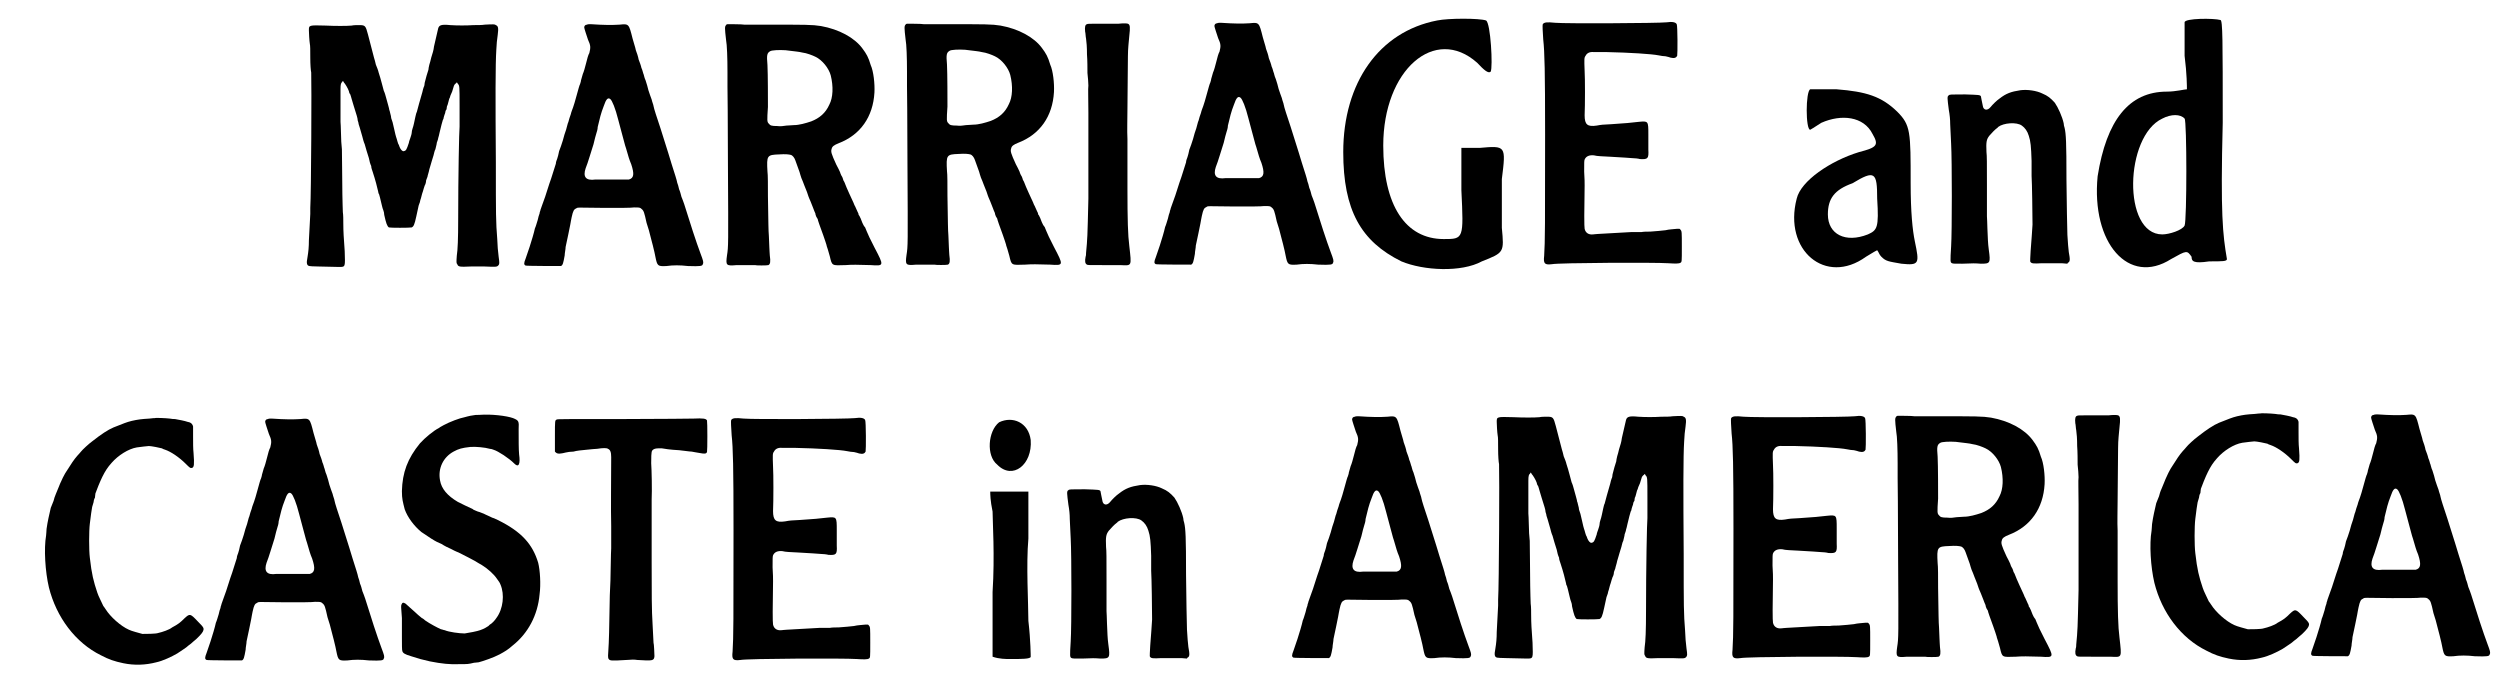 <?xml version='1.0' encoding='utf-8'?>
<svg xmlns="http://www.w3.org/2000/svg" xmlns:xlink="http://www.w3.org/1999/xlink" width="535px" height="148px" viewBox="0 0 5357 1487" version="1.1">
<defs>
<path id="gl1808" d="M 391 53 C 386 54 375 54 367 54 C 352 55 332 55 317 54 C 298 52 293 54 291 61 C 290 65 284 92 282 100 C 281 109 279 114 276 124 C 275 129 273 136 272 139 C 271 143 270 148 270 150 C 268 156 264 169 262 178 C 262 181 261 186 260 187 C 259 189 258 194 257 198 C 252 215 247 233 245 241 C 244 242 243 247 242 251 C 241 255 240 261 239 265 C 238 269 237 274 236 276 C 235 279 234 283 234 286 C 234 288 232 294 231 297 C 230 300 228 305 228 307 C 223 322 222 324 217 325 C 214 326 210 321 208 316 C 207 313 206 310 205 309 C 204 305 203 304 202 299 C 201 297 200 292 199 289 C 198 283 195 273 193 263 C 192 261 191 256 190 254 C 190 252 189 247 188 244 C 187 241 187 238 186 237 C 186 234 181 218 179 210 C 178 206 176 199 174 195 C 173 191 171 184 170 180 C 167 168 166 166 163 156 C 162 151 159 144 157 139 C 156 134 154 127 153 124 C 149 109 145 94 140 74 C 135 55 134 54 121 54 C 116 54 109 54 105 55 C 95 56 69 56 49 55 C 13 54 13 54 13 65 C 13 70 14 88 15 94 C 16 98 16 108 16 124 C 16 138 17 152 18 156 C 19 175 18 417 16 447 C 16 453 16 459 16 460 C 16 463 15 479 13 517 C 13 531 12 541 10 553 C 7 567 9 571 14 572 C 16 573 43 573 78 574 C 92 574 91 574 90 540 C 88 513 87 497 87 481 C 87 474 87 462 86 456 C 86 450 85 433 85 418 C 85 389 84 342 84 321 C 83 313 82 297 82 286 C 82 274 81 264 81 262 C 81 256 81 204 81 192 C 81 181 82 178 85 176 C 85 175 85 175 86 174 C 87 175 88 176 88 177 C 91 180 97 190 99 196 C 99 197 100 201 102 203 C 103 205 104 210 105 213 C 107 221 111 232 116 249 C 117 252 118 257 118 259 C 119 262 120 265 120 267 C 121 269 123 277 128 294 C 129 298 131 306 133 310 C 134 314 136 321 137 324 C 138 327 140 334 142 340 C 143 346 145 353 147 357 C 147 361 149 366 150 369 C 156 387 160 403 162 412 C 162 414 163 417 164 418 C 165 421 166 425 170 442 C 171 446 172 450 173 452 C 174 454 175 459 175 462 C 179 480 181 486 185 489 C 187 490 230 490 234 489 C 238 487 240 484 244 465 C 246 456 248 447 249 442 C 250 438 252 435 252 433 C 252 432 253 429 254 426 C 255 423 256 417 258 412 C 259 408 261 402 262 399 C 264 396 265 391 265 388 C 266 386 267 382 268 380 C 268 378 271 370 272 364 C 274 358 276 350 277 347 C 278 343 280 338 281 334 C 282 331 283 324 285 321 C 286 316 288 310 288 307 C 289 304 291 299 291 297 C 292 295 293 289 294 285 C 297 273 300 260 301 258 C 302 257 303 254 303 252 C 304 249 305 245 306 243 C 306 241 307 237 309 235 C 309 232 310 229 310 228 C 311 227 312 223 313 219 C 314 215 315 211 316 210 C 316 209 318 203 321 197 C 325 183 325 183 328 180 C 330 179 330 178 331 177 C 332 178 333 179 333 180 C 337 184 337 184 337 228 C 337 255 337 268 337 272 C 336 280 334 378 334 471 C 334 514 333 537 331 550 C 330 564 330 566 332 568 C 334 574 338 574 361 573 C 368 573 376 573 391 573 C 415 574 417 574 420 571 C 423 568 423 566 421 552 C 419 535 419 534 418 514 C 415 476 415 464 415 349 C 414 214 414 138 416 107 C 417 90 417 90 419 75 C 421 60 420 56 415 54 C 413 52 410 52 391 53 z" fill="black"/><!-- width=435 height=586 -->
<path id="gl1809" d="M 142 9 C 138 9 136 12 136 15 C 136 17 141 32 144 41 C 150 54 150 58 147 70 C 145 73 142 83 140 92 C 138 100 135 111 133 115 C 132 119 130 125 129 129 C 129 132 127 136 127 137 C 126 138 123 149 120 160 C 117 172 113 184 112 187 C 111 190 108 197 107 202 C 105 207 103 214 102 218 C 100 222 99 229 97 235 C 95 240 92 250 90 258 C 88 265 84 276 82 281 C 81 287 79 294 78 297 C 77 300 75 304 75 308 C 73 313 66 338 61 351 C 60 354 56 367 52 379 C 47 392 43 405 42 407 C 42 409 40 412 40 415 C 39 417 37 424 36 429 C 34 435 32 443 30 447 C 29 451 27 460 25 466 C 22 477 16 495 10 512 C 6 522 6 525 10 527 C 12 528 83 528 86 528 C 90 526 91 522 94 505 C 94 500 96 492 96 487 C 100 470 104 448 106 439 C 107 434 108 427 109 423 C 112 409 114 406 119 404 C 122 402 117 402 181 403 C 214 403 237 403 243 402 C 254 402 256 402 259 405 C 264 409 265 412 270 435 C 272 441 274 448 275 451 C 277 459 281 474 282 478 C 283 481 284 486 285 490 C 286 494 288 502 289 508 C 293 528 294 529 313 528 C 327 526 342 526 359 528 C 387 529 390 528 391 524 C 393 520 392 517 386 501 C 377 477 363 434 351 395 C 349 390 347 383 345 379 C 344 375 342 367 340 363 C 339 358 337 351 336 349 C 335 343 331 331 324 309 C 322 302 319 292 317 286 C 314 277 311 267 300 232 C 292 208 286 190 285 184 C 285 182 282 175 281 170 C 279 165 276 156 274 150 C 273 145 270 135 268 129 C 265 123 264 115 263 114 C 262 111 261 106 259 102 C 258 97 255 89 253 84 C 252 78 249 69 247 64 C 246 58 242 47 240 39 C 232 7 232 7 212 9 C 196 10 179 10 150 8 C 147 8 143 8 142 9 M 192 169 C 196 172 203 189 209 213 C 216 238 218 248 224 269 C 225 272 227 278 228 282 C 230 289 233 300 237 309 C 244 330 243 339 232 342 C 229 342 222 342 197 342 C 180 342 163 342 160 342 C 139 345 133 336 139 318 C 144 306 151 281 156 266 C 158 257 161 246 162 243 C 163 240 165 234 165 229 C 169 212 172 199 178 184 C 183 169 187 165 192 169 z" fill="black"/><!-- width=404 height=595 -->
<path id="gl1810" d="M 58 38 C 57 38 55 39 55 40 C 52 43 52 46 55 72 C 57 82 58 111 58 141 C 58 158 58 172 58 172 C 58 172 59 248 59 340 C 60 515 60 516 57 535 C 54 557 55 558 78 556 C 89 556 116 556 117 556 C 118 557 144 557 146 556 C 150 554 151 549 149 535 C 149 532 148 523 148 517 C 148 510 147 499 147 493 C 146 481 146 468 145 408 C 145 385 145 361 144 355 C 142 320 143 319 169 318 C 183 317 190 318 194 319 C 198 320 202 325 204 331 C 206 337 210 348 213 356 C 214 360 216 366 217 369 C 219 373 221 379 223 384 C 228 396 231 404 232 408 C 232 409 235 415 237 420 C 241 429 244 439 247 445 C 247 448 249 451 249 452 C 250 453 251 456 252 457 C 252 459 257 473 264 492 C 267 500 270 510 271 513 C 271 515 273 519 274 523 C 275 526 277 533 278 537 C 283 558 282 557 312 556 C 324 555 339 555 366 556 C 395 558 395 558 374 518 C 372 514 367 504 363 496 C 359 487 355 478 354 475 C 352 473 349 468 348 465 C 346 461 345 456 343 453 C 342 450 340 448 340 448 C 340 448 340 445 338 442 C 333 430 331 427 331 427 C 331 427 330 424 329 422 C 323 409 316 394 314 389 C 313 386 311 382 310 379 C 309 376 307 374 307 373 C 307 372 306 370 305 367 C 304 366 301 360 300 356 C 298 352 295 345 292 340 C 281 316 280 312 282 306 C 283 301 287 298 297 294 C 344 276 371 237 374 185 C 375 166 372 139 366 126 C 361 109 357 102 348 90 C 331 67 298 49 259 42 C 240 39 228 39 137 39 C 115 39 96 39 94 39 C 91 38 59 38 58 38 M 183 94 C 206 97 211 97 219 99 C 228 100 241 105 247 108 C 262 115 276 133 280 148 C 286 172 285 196 277 211 C 269 229 256 240 238 247 C 226 251 212 255 201 255 C 197 255 190 256 185 256 C 178 257 172 258 165 257 C 153 257 150 256 147 252 C 143 248 143 246 145 216 C 145 202 145 146 144 126 C 142 104 143 100 150 96 C 153 94 169 93 183 94 z" fill="black"/><!-- width=402 height=572 -->
<path id="gl1810" d="M 58 38 C 57 38 55 39 55 40 C 52 43 52 46 55 72 C 57 82 58 111 58 141 C 58 158 58 172 58 172 C 58 172 59 248 59 340 C 60 515 60 516 57 535 C 54 557 55 558 78 556 C 89 556 116 556 117 556 C 118 557 144 557 146 556 C 150 554 151 549 149 535 C 149 532 148 523 148 517 C 148 510 147 499 147 493 C 146 481 146 468 145 408 C 145 385 145 361 144 355 C 142 320 143 319 169 318 C 183 317 190 318 194 319 C 198 320 202 325 204 331 C 206 337 210 348 213 356 C 214 360 216 366 217 369 C 219 373 221 379 223 384 C 228 396 231 404 232 408 C 232 409 235 415 237 420 C 241 429 244 439 247 445 C 247 448 249 451 249 452 C 250 453 251 456 252 457 C 252 459 257 473 264 492 C 267 500 270 510 271 513 C 271 515 273 519 274 523 C 275 526 277 533 278 537 C 283 558 282 557 312 556 C 324 555 339 555 366 556 C 395 558 395 558 374 518 C 372 514 367 504 363 496 C 359 487 355 478 354 475 C 352 473 349 468 348 465 C 346 461 345 456 343 453 C 342 450 340 448 340 448 C 340 448 340 445 338 442 C 333 430 331 427 331 427 C 331 427 330 424 329 422 C 323 409 316 394 314 389 C 313 386 311 382 310 379 C 309 376 307 374 307 373 C 307 372 306 370 305 367 C 304 366 301 360 300 356 C 298 352 295 345 292 340 C 281 316 280 312 282 306 C 283 301 287 298 297 294 C 344 276 371 237 374 185 C 375 166 372 139 366 126 C 361 109 357 102 348 90 C 331 67 298 49 259 42 C 240 39 228 39 137 39 C 115 39 96 39 94 39 C 91 38 59 38 58 38 M 183 94 C 206 97 211 97 219 99 C 228 100 241 105 247 108 C 262 115 276 133 280 148 C 286 172 285 196 277 211 C 269 229 256 240 238 247 C 226 251 212 255 201 255 C 197 255 190 256 185 256 C 178 257 172 258 165 257 C 153 257 150 256 147 252 C 143 248 143 246 145 216 C 145 202 145 146 144 126 C 142 104 143 100 150 96 C 153 94 169 93 183 94 z" fill="black"/><!-- width=402 height=572 -->
<path id="gl1811" d="M 86 11 C 84 11 71 11 58 11 C 19 11 20 11 18 12 C 14 13 13 18 14 28 C 15 31 15 39 16 43 C 17 50 18 61 18 77 C 19 90 19 108 19 117 C 20 126 21 138 21 144 C 20 149 21 175 21 202 C 21 260 21 347 21 387 C 19 472 19 472 16 504 C 16 505 16 510 15 512 C 13 522 14 527 18 529 C 20 530 20 530 51 530 C 63 530 81 530 89 530 C 115 531 114 534 109 489 C 106 466 105 432 105 366 C 105 345 105 321 105 315 C 105 309 105 300 105 297 C 105 293 105 276 105 259 C 104 241 105 216 105 193 C 105 158 106 115 106 81 C 106 64 108 49 109 37 C 111 19 111 13 106 11 C 104 10 94 10 86 11 z" fill="black"/><!-- width=124 height=541 -->
<path id="gl1809" d="M 142 9 C 138 9 136 12 136 15 C 136 17 141 32 144 41 C 150 54 150 58 147 70 C 145 73 142 83 140 92 C 138 100 135 111 133 115 C 132 119 130 125 129 129 C 129 132 127 136 127 137 C 126 138 123 149 120 160 C 117 172 113 184 112 187 C 111 190 108 197 107 202 C 105 207 103 214 102 218 C 100 222 99 229 97 235 C 95 240 92 250 90 258 C 88 265 84 276 82 281 C 81 287 79 294 78 297 C 77 300 75 304 75 308 C 73 313 66 338 61 351 C 60 354 56 367 52 379 C 47 392 43 405 42 407 C 42 409 40 412 40 415 C 39 417 37 424 36 429 C 34 435 32 443 30 447 C 29 451 27 460 25 466 C 22 477 16 495 10 512 C 6 522 6 525 10 527 C 12 528 83 528 86 528 C 90 526 91 522 94 505 C 94 500 96 492 96 487 C 100 470 104 448 106 439 C 107 434 108 427 109 423 C 112 409 114 406 119 404 C 122 402 117 402 181 403 C 214 403 237 403 243 402 C 254 402 256 402 259 405 C 264 409 265 412 270 435 C 272 441 274 448 275 451 C 277 459 281 474 282 478 C 283 481 284 486 285 490 C 286 494 288 502 289 508 C 293 528 294 529 313 528 C 327 526 342 526 359 528 C 387 529 390 528 391 524 C 393 520 392 517 386 501 C 377 477 363 434 351 395 C 349 390 347 383 345 379 C 344 375 342 367 340 363 C 339 358 337 351 336 349 C 335 343 331 331 324 309 C 322 302 319 292 317 286 C 314 277 311 267 300 232 C 292 208 286 190 285 184 C 285 182 282 175 281 170 C 279 165 276 156 274 150 C 273 145 270 135 268 129 C 265 123 264 115 263 114 C 262 111 261 106 259 102 C 258 97 255 89 253 84 C 252 78 249 69 247 64 C 246 58 242 47 240 39 C 232 7 232 7 212 9 C 196 10 179 10 150 8 C 147 8 143 8 142 9 M 192 169 C 196 172 203 189 209 213 C 216 238 218 248 224 269 C 225 272 227 278 228 282 C 230 289 233 300 237 309 C 244 330 243 339 232 342 C 229 342 222 342 197 342 C 180 342 163 342 160 342 C 139 345 133 336 139 318 C 144 306 151 281 156 266 C 158 257 161 246 162 243 C 163 240 165 234 165 229 C 169 212 172 199 178 184 C 183 169 187 165 192 169 z" fill="black"/><!-- width=404 height=595 -->
<path id="gl1812" d="M 216 14 C 91 38 14 148 14 297 C 14 422 52 489 139 532 C 187 552 268 556 312 532 C 360 513 360 513 355 460 C 355 432 355 388 355 355 C 364 283 364 283 307 288 C 292 288 283 288 268 288 C 268 316 268 350 268 379 C 273 484 273 484 230 484 C 148 484 100 412 100 283 C 100 120 211 24 302 105 C 316 120 326 129 331 124 C 336 115 331 19 321 14 C 307 9 240 9 216 14 z" fill="black"/><!-- width=369 height=561 -->
<path id="gl1813" d="M 360 12 C 342 14 142 15 121 13 C 102 11 97 12 94 16 C 93 18 94 33 95 49 C 98 76 99 117 99 254 C 99 443 99 484 97 514 C 95 531 98 534 114 532 C 129 529 336 528 364 530 C 379 531 387 531 390 529 C 393 527 393 528 393 495 C 393 462 393 461 390 458 C 390 457 388 456 388 456 C 386 456 384 456 382 456 C 374 457 366 457 358 459 C 350 460 339 461 325 462 C 319 462 311 462 306 463 C 300 463 291 463 284 463 C 246 465 247 465 213 467 C 209 467 204 468 202 468 C 193 469 186 465 184 456 C 183 452 183 417 184 363 C 184 359 184 346 183 333 C 183 313 183 310 184 307 C 187 300 194 297 204 298 C 211 300 222 300 239 301 C 270 303 276 303 286 304 C 291 304 300 305 303 306 C 320 307 322 305 321 286 C 321 280 321 265 321 253 C 321 224 321 224 300 226 C 282 228 274 229 242 231 C 222 232 221 232 210 234 C 190 237 184 232 184 212 C 185 190 185 132 184 117 C 183 90 183 88 186 84 C 189 78 195 75 204 76 C 207 76 219 76 232 76 C 280 77 328 80 343 83 C 348 84 354 85 358 85 C 362 86 367 87 369 88 C 377 90 381 88 383 84 C 384 81 384 19 382 16 C 380 12 373 10 360 12 z" fill="black"/><!-- width=407 height=546 -->
<path id="gl2048" d="M 48 9 C 38 14 38 96 48 96 C 48 96 57 91 72 81 C 115 62 163 67 182 105 C 196 129 192 134 153 144 C 91 163 28 206 19 244 C -10 355 81 432 168 369 C 177 364 182 360 192 355 C 196 360 196 364 201 369 C 211 379 216 379 244 384 C 283 388 283 384 273 336 C 268 312 264 273 264 211 C 264 100 264 86 235 57 C 201 24 168 14 105 9 C 76 9 48 9 48 9 M 192 244 C 196 307 192 312 172 321 C 124 340 86 321 86 278 C 86 244 100 225 139 211 C 187 182 192 187 192 244 z" fill="black"/><!-- width=292 height=408 -->
<path id="gl2049" d="M 172 27 C 152 30 141 34 127 45 C 121 49 112 58 108 63 C 101 72 92 70 91 60 C 90 54 87 42 87 40 C 85 37 83 37 53 36 C 21 36 20 36 18 38 C 14 40 15 45 18 69 C 20 80 21 90 21 100 C 21 107 22 114 23 142 C 25 178 25 332 23 363 C 21 396 21 397 25 399 C 28 400 29 400 47 400 C 72 399 73 399 87 400 C 107 400 108 399 104 370 C 102 355 102 346 101 324 C 101 313 100 302 100 298 C 100 294 100 268 100 231 C 100 182 100 168 99 160 C 98 138 99 133 105 125 C 110 119 118 111 121 109 C 122 108 124 107 124 106 C 136 97 164 95 175 103 C 182 108 187 115 190 125 C 194 137 195 148 196 179 C 196 192 196 206 196 211 C 197 224 198 298 198 316 C 197 331 196 348 194 372 C 193 387 193 393 193 395 C 195 400 200 400 218 399 C 227 399 238 399 252 399 C 259 399 266 399 273 400 C 273 399 274 399 274 398 C 279 396 279 391 276 375 C 275 366 274 356 273 338 C 272 306 272 286 271 220 C 271 138 270 121 267 108 C 266 105 265 101 265 98 C 262 84 253 64 246 54 C 237 44 231 39 219 34 C 207 28 187 25 172 27 z" fill="black"/><!-- width=291 height=410 -->
<path id="gl2050" d="M 201 9 C 201 9 201 43 201 81 C 206 120 206 148 206 153 C 201 153 182 158 163 158 C 81 158 33 220 14 340 C 0 484 81 576 172 518 C 206 499 206 499 216 513 C 216 523 220 528 254 523 C 283 523 292 523 292 518 C 283 465 278 422 283 225 C 283 48 283 4 278 4 C 264 0 201 0 201 9 M 201 216 C 206 220 206 436 201 446 C 196 456 168 465 153 465 C 67 465 72 254 153 216 C 172 206 192 206 201 216 z" fill="black"/><!-- width=302 height=547 -->
<path id="gl2051" d="M 324 10 C 324 10 318 10 312 11 C 295 12 287 13 274 16 C 262 19 258 21 235 30 C 223 35 208 45 189 60 C 182 65 168 78 165 82 C 164 83 161 87 157 91 C 150 99 144 108 134 124 C 133 125 129 132 126 138 C 123 145 120 151 120 151 C 119 153 115 164 111 173 C 109 177 107 184 106 188 C 104 192 102 199 100 203 C 97 216 93 233 91 248 C 91 253 90 259 90 262 C 85 291 88 340 96 374 C 112 438 153 493 208 520 C 225 529 237 533 256 537 C 280 542 304 541 327 535 C 341 532 360 523 372 516 C 382 509 391 504 396 499 C 399 497 404 493 407 490 C 415 484 426 472 427 469 C 430 462 430 461 416 447 C 400 430 399 430 388 440 C 378 450 374 453 361 460 C 355 465 340 470 331 472 C 326 474 304 474 297 474 C 290 472 274 468 268 465 C 250 457 228 437 218 421 C 216 418 214 415 213 414 C 211 409 202 392 200 385 C 192 361 188 346 184 310 C 182 294 182 253 184 237 C 186 220 188 206 189 201 C 190 198 191 194 192 191 C 192 189 193 184 195 181 C 195 178 196 174 196 172 C 198 166 206 146 211 136 C 217 124 222 116 231 106 C 245 90 267 76 285 73 C 294 72 307 70 311 70 C 316 70 336 74 339 75 C 340 76 343 77 346 78 C 358 82 376 94 390 108 C 399 117 400 118 404 117 C 408 115 409 111 407 85 C 406 76 406 64 406 49 C 406 42 406 35 406 28 C 406 27 405 26 405 25 C 403 21 400 19 394 18 C 389 16 373 13 367 12 C 365 12 360 12 356 11 C 348 10 324 9 324 10 z" fill="black"/><!-- width=441 height=571 -->
<path id="gl1809" d="M 142 9 C 138 9 136 12 136 15 C 136 17 141 32 144 41 C 150 54 150 58 147 70 C 145 73 142 83 140 92 C 138 100 135 111 133 115 C 132 119 130 125 129 129 C 129 132 127 136 127 137 C 126 138 123 149 120 160 C 117 172 113 184 112 187 C 111 190 108 197 107 202 C 105 207 103 214 102 218 C 100 222 99 229 97 235 C 95 240 92 250 90 258 C 88 265 84 276 82 281 C 81 287 79 294 78 297 C 77 300 75 304 75 308 C 73 313 66 338 61 351 C 60 354 56 367 52 379 C 47 392 43 405 42 407 C 42 409 40 412 40 415 C 39 417 37 424 36 429 C 34 435 32 443 30 447 C 29 451 27 460 25 466 C 22 477 16 495 10 512 C 6 522 6 525 10 527 C 12 528 83 528 86 528 C 90 526 91 522 94 505 C 94 500 96 492 96 487 C 100 470 104 448 106 439 C 107 434 108 427 109 423 C 112 409 114 406 119 404 C 122 402 117 402 181 403 C 214 403 237 403 243 402 C 254 402 256 402 259 405 C 264 409 265 412 270 435 C 272 441 274 448 275 451 C 277 459 281 474 282 478 C 283 481 284 486 285 490 C 286 494 288 502 289 508 C 293 528 294 529 313 528 C 327 526 342 526 359 528 C 387 529 390 528 391 524 C 393 520 392 517 386 501 C 377 477 363 434 351 395 C 349 390 347 383 345 379 C 344 375 342 367 340 363 C 339 358 337 351 336 349 C 335 343 331 331 324 309 C 322 302 319 292 317 286 C 314 277 311 267 300 232 C 292 208 286 190 285 184 C 285 182 282 175 281 170 C 279 165 276 156 274 150 C 273 145 270 135 268 129 C 265 123 264 115 263 114 C 262 111 261 106 259 102 C 258 97 255 89 253 84 C 252 78 249 69 247 64 C 246 58 242 47 240 39 C 232 7 232 7 212 9 C 196 10 179 10 150 8 C 147 8 143 8 142 9 M 192 169 C 196 172 203 189 209 213 C 216 238 218 248 224 269 C 225 272 227 278 228 282 C 230 289 233 300 237 309 C 244 330 243 339 232 342 C 229 342 222 342 197 342 C 180 342 163 342 160 342 C 139 345 133 336 139 318 C 144 306 151 281 156 266 C 158 257 161 246 162 243 C 163 240 165 234 165 229 C 169 212 172 199 178 184 C 183 169 187 165 192 169 z" fill="black"/><!-- width=404 height=595 -->
<path id="gl2052" d="M 189 8 C 181 8 180 8 169 10 C 165 11 160 12 157 13 C 146 15 125 23 112 30 C 109 32 104 34 102 36 C 90 42 72 57 61 69 C 34 102 23 132 22 172 C 22 189 24 195 28 211 C 34 228 48 247 64 260 C 76 268 76 268 85 274 C 96 281 99 282 108 286 C 112 289 122 294 129 297 C 136 301 144 304 144 304 C 148 306 182 323 187 327 C 189 328 192 330 194 331 C 207 339 220 351 226 360 C 231 367 232 368 234 373 C 243 394 240 425 225 445 C 222 450 214 458 211 459 C 210 460 208 462 208 462 C 205 464 199 468 190 471 C 185 473 165 477 157 478 C 146 478 123 475 114 471 C 112 471 108 469 106 469 C 99 466 82 457 72 450 C 70 448 66 445 65 445 C 61 442 52 434 49 431 C 47 429 34 418 30 414 C 25 411 23 411 21 416 C 20 419 20 420 22 445 C 22 452 22 470 22 486 C 22 501 22 515 23 516 C 24 520 28 523 42 527 C 57 532 64 534 82 538 C 107 543 126 545 146 544 C 163 544 165 544 177 541 C 180 541 185 540 187 540 C 195 538 219 530 232 523 C 243 517 250 513 260 504 C 293 478 314 439 318 394 C 321 372 319 342 315 326 C 303 286 279 259 228 234 C 222 231 217 229 216 229 C 216 229 208 225 201 222 C 198 220 193 219 189 217 C 184 216 179 213 176 212 C 174 210 171 209 171 209 C 170 209 146 197 142 195 C 120 182 107 167 104 149 C 99 123 111 99 133 87 C 144 81 151 79 169 77 C 180 76 201 78 211 81 C 213 81 217 82 219 83 C 229 86 252 101 264 113 C 273 122 277 114 274 93 C 273 83 273 62 273 39 C 274 21 273 20 261 15 C 247 10 214 6 189 8 z" fill="black"/><!-- width=335 height=572 -->
<path id="gl2053" d="M 310 124 C 306 124 241 125 160 125 C 28 125 18 125 16 126 C 12 128 12 127 12 162 C 12 173 12 184 12 195 C 13 196 13 196 14 197 C 16 199 20 200 25 199 C 27 199 31 198 35 197 C 39 196 46 195 52 195 C 58 193 70 192 80 191 C 90 190 100 189 103 189 C 115 187 124 187 126 189 C 131 191 133 196 133 207 C 133 255 132 319 133 355 C 133 379 133 400 133 403 C 133 405 132 422 132 440 C 132 458 131 487 130 504 C 129 574 128 608 127 620 C 126 631 126 638 127 640 C 130 645 132 645 166 643 C 177 642 183 642 189 643 C 222 645 225 645 226 635 C 226 632 225 607 224 606 C 224 606 223 587 222 567 C 220 537 220 498 220 432 C 220 394 220 352 220 339 C 220 325 220 307 220 298 C 221 279 220 233 219 220 C 219 210 219 196 221 193 C 223 190 227 188 234 188 C 237 188 240 188 242 188 C 247 189 260 191 279 192 C 290 193 301 195 306 195 C 310 196 318 197 323 198 C 334 200 337 200 339 196 C 340 193 340 131 339 128 C 337 124 331 123 310 124 z" fill="black"/><!-- width=352 height=656 -->
<path id="gl1813" d="M 360 12 C 342 14 142 15 121 13 C 102 11 97 12 94 16 C 93 18 94 33 95 49 C 98 76 99 117 99 254 C 99 443 99 484 97 514 C 95 531 98 534 114 532 C 129 529 336 528 364 530 C 379 531 387 531 390 529 C 393 527 393 528 393 495 C 393 462 393 461 390 458 C 390 457 388 456 388 456 C 386 456 384 456 382 456 C 374 457 366 457 358 459 C 350 460 339 461 325 462 C 319 462 311 462 306 463 C 300 463 291 463 284 463 C 246 465 247 465 213 467 C 209 467 204 468 202 468 C 193 469 186 465 184 456 C 183 452 183 417 184 363 C 184 359 184 346 183 333 C 183 313 183 310 184 307 C 187 300 194 297 204 298 C 211 300 222 300 239 301 C 270 303 276 303 286 304 C 291 304 300 305 303 306 C 320 307 322 305 321 286 C 321 280 321 265 321 253 C 321 224 321 224 300 226 C 282 228 274 229 242 231 C 222 232 221 232 210 234 C 190 237 184 232 184 212 C 185 190 185 132 184 117 C 183 90 183 88 186 84 C 189 78 195 75 204 76 C 207 76 219 76 232 76 C 280 77 328 80 343 83 C 348 84 354 85 358 85 C 362 86 367 87 369 88 C 377 90 381 88 383 84 C 384 81 384 19 382 16 C 380 12 373 10 360 12 z" fill="black"/><!-- width=407 height=546 -->
<path id="gl2054" d="M 28 14 C 4 33 0 86 24 105 C 57 139 100 105 96 52 C 91 14 57 0 28 14 M 9 163 C 9 168 9 182 14 206 C 14 225 19 302 14 379 C 14 427 14 475 14 518 C 28 523 43 523 52 523 C 76 523 96 523 96 518 C 96 518 96 484 91 441 C 91 403 86 321 91 264 C 91 230 91 196 91 163 C 76 163 67 163 52 163 C 28 163 9 163 9 163 z" fill="black"/><!-- width=110 height=532 -->
<path id="gl2049" d="M 172 27 C 152 30 141 34 127 45 C 121 49 112 58 108 63 C 101 72 92 70 91 60 C 90 54 87 42 87 40 C 85 37 83 37 53 36 C 21 36 20 36 18 38 C 14 40 15 45 18 69 C 20 80 21 90 21 100 C 21 107 22 114 23 142 C 25 178 25 332 23 363 C 21 396 21 397 25 399 C 28 400 29 400 47 400 C 72 399 73 399 87 400 C 107 400 108 399 104 370 C 102 355 102 346 101 324 C 101 313 100 302 100 298 C 100 294 100 268 100 231 C 100 182 100 168 99 160 C 98 138 99 133 105 125 C 110 119 118 111 121 109 C 122 108 124 107 124 106 C 136 97 164 95 175 103 C 182 108 187 115 190 125 C 194 137 195 148 196 179 C 196 192 196 206 196 211 C 197 224 198 298 198 316 C 197 331 196 348 194 372 C 193 387 193 393 193 395 C 195 400 200 400 218 399 C 227 399 238 399 252 399 C 259 399 266 399 273 400 C 273 399 274 399 274 398 C 279 396 279 391 276 375 C 275 366 274 356 273 338 C 272 306 272 286 271 220 C 271 138 270 121 267 108 C 266 105 265 101 265 98 C 262 84 253 64 246 54 C 237 44 231 39 219 34 C 207 28 187 25 172 27 z" fill="black"/><!-- width=291 height=410 -->
<path id="gl1809" d="M 142 9 C 138 9 136 12 136 15 C 136 17 141 32 144 41 C 150 54 150 58 147 70 C 145 73 142 83 140 92 C 138 100 135 111 133 115 C 132 119 130 125 129 129 C 129 132 127 136 127 137 C 126 138 123 149 120 160 C 117 172 113 184 112 187 C 111 190 108 197 107 202 C 105 207 103 214 102 218 C 100 222 99 229 97 235 C 95 240 92 250 90 258 C 88 265 84 276 82 281 C 81 287 79 294 78 297 C 77 300 75 304 75 308 C 73 313 66 338 61 351 C 60 354 56 367 52 379 C 47 392 43 405 42 407 C 42 409 40 412 40 415 C 39 417 37 424 36 429 C 34 435 32 443 30 447 C 29 451 27 460 25 466 C 22 477 16 495 10 512 C 6 522 6 525 10 527 C 12 528 83 528 86 528 C 90 526 91 522 94 505 C 94 500 96 492 96 487 C 100 470 104 448 106 439 C 107 434 108 427 109 423 C 112 409 114 406 119 404 C 122 402 117 402 181 403 C 214 403 237 403 243 402 C 254 402 256 402 259 405 C 264 409 265 412 270 435 C 272 441 274 448 275 451 C 277 459 281 474 282 478 C 283 481 284 486 285 490 C 286 494 288 502 289 508 C 293 528 294 529 313 528 C 327 526 342 526 359 528 C 387 529 390 528 391 524 C 393 520 392 517 386 501 C 377 477 363 434 351 395 C 349 390 347 383 345 379 C 344 375 342 367 340 363 C 339 358 337 351 336 349 C 335 343 331 331 324 309 C 322 302 319 292 317 286 C 314 277 311 267 300 232 C 292 208 286 190 285 184 C 285 182 282 175 281 170 C 279 165 276 156 274 150 C 273 145 270 135 268 129 C 265 123 264 115 263 114 C 262 111 261 106 259 102 C 258 97 255 89 253 84 C 252 78 249 69 247 64 C 246 58 242 47 240 39 C 232 7 232 7 212 9 C 196 10 179 10 150 8 C 147 8 143 8 142 9 M 192 169 C 196 172 203 189 209 213 C 216 238 218 248 224 269 C 225 272 227 278 228 282 C 230 289 233 300 237 309 C 244 330 243 339 232 342 C 229 342 222 342 197 342 C 180 342 163 342 160 342 C 139 345 133 336 139 318 C 144 306 151 281 156 266 C 158 257 161 246 162 243 C 163 240 165 234 165 229 C 169 212 172 199 178 184 C 183 169 187 165 192 169 z" fill="black"/><!-- width=404 height=595 -->
<path id="gl1808" d="M 391 53 C 386 54 375 54 367 54 C 352 55 332 55 317 54 C 298 52 293 54 291 61 C 290 65 284 92 282 100 C 281 109 279 114 276 124 C 275 129 273 136 272 139 C 271 143 270 148 270 150 C 268 156 264 169 262 178 C 262 181 261 186 260 187 C 259 189 258 194 257 198 C 252 215 247 233 245 241 C 244 242 243 247 242 251 C 241 255 240 261 239 265 C 238 269 237 274 236 276 C 235 279 234 283 234 286 C 234 288 232 294 231 297 C 230 300 228 305 228 307 C 223 322 222 324 217 325 C 214 326 210 321 208 316 C 207 313 206 310 205 309 C 204 305 203 304 202 299 C 201 297 200 292 199 289 C 198 283 195 273 193 263 C 192 261 191 256 190 254 C 190 252 189 247 188 244 C 187 241 187 238 186 237 C 186 234 181 218 179 210 C 178 206 176 199 174 195 C 173 191 171 184 170 180 C 167 168 166 166 163 156 C 162 151 159 144 157 139 C 156 134 154 127 153 124 C 149 109 145 94 140 74 C 135 55 134 54 121 54 C 116 54 109 54 105 55 C 95 56 69 56 49 55 C 13 54 13 54 13 65 C 13 70 14 88 15 94 C 16 98 16 108 16 124 C 16 138 17 152 18 156 C 19 175 18 417 16 447 C 16 453 16 459 16 460 C 16 463 15 479 13 517 C 13 531 12 541 10 553 C 7 567 9 571 14 572 C 16 573 43 573 78 574 C 92 574 91 574 90 540 C 88 513 87 497 87 481 C 87 474 87 462 86 456 C 86 450 85 433 85 418 C 85 389 84 342 84 321 C 83 313 82 297 82 286 C 82 274 81 264 81 262 C 81 256 81 204 81 192 C 81 181 82 178 85 176 C 85 175 85 175 86 174 C 87 175 88 176 88 177 C 91 180 97 190 99 196 C 99 197 100 201 102 203 C 103 205 104 210 105 213 C 107 221 111 232 116 249 C 117 252 118 257 118 259 C 119 262 120 265 120 267 C 121 269 123 277 128 294 C 129 298 131 306 133 310 C 134 314 136 321 137 324 C 138 327 140 334 142 340 C 143 346 145 353 147 357 C 147 361 149 366 150 369 C 156 387 160 403 162 412 C 162 414 163 417 164 418 C 165 421 166 425 170 442 C 171 446 172 450 173 452 C 174 454 175 459 175 462 C 179 480 181 486 185 489 C 187 490 230 490 234 489 C 238 487 240 484 244 465 C 246 456 248 447 249 442 C 250 438 252 435 252 433 C 252 432 253 429 254 426 C 255 423 256 417 258 412 C 259 408 261 402 262 399 C 264 396 265 391 265 388 C 266 386 267 382 268 380 C 268 378 271 370 272 364 C 274 358 276 350 277 347 C 278 343 280 338 281 334 C 282 331 283 324 285 321 C 286 316 288 310 288 307 C 289 304 291 299 291 297 C 292 295 293 289 294 285 C 297 273 300 260 301 258 C 302 257 303 254 303 252 C 304 249 305 245 306 243 C 306 241 307 237 309 235 C 309 232 310 229 310 228 C 311 227 312 223 313 219 C 314 215 315 211 316 210 C 316 209 318 203 321 197 C 325 183 325 183 328 180 C 330 179 330 178 331 177 C 332 178 333 179 333 180 C 337 184 337 184 337 228 C 337 255 337 268 337 272 C 336 280 334 378 334 471 C 334 514 333 537 331 550 C 330 564 330 566 332 568 C 334 574 338 574 361 573 C 368 573 376 573 391 573 C 415 574 417 574 420 571 C 423 568 423 566 421 552 C 419 535 419 534 418 514 C 415 476 415 464 415 349 C 414 214 414 138 416 107 C 417 90 417 90 419 75 C 421 60 420 56 415 54 C 413 52 410 52 391 53 z" fill="black"/><!-- width=435 height=586 -->
<path id="gl1813" d="M 360 12 C 342 14 142 15 121 13 C 102 11 97 12 94 16 C 93 18 94 33 95 49 C 98 76 99 117 99 254 C 99 443 99 484 97 514 C 95 531 98 534 114 532 C 129 529 336 528 364 530 C 379 531 387 531 390 529 C 393 527 393 528 393 495 C 393 462 393 461 390 458 C 390 457 388 456 388 456 C 386 456 384 456 382 456 C 374 457 366 457 358 459 C 350 460 339 461 325 462 C 319 462 311 462 306 463 C 300 463 291 463 284 463 C 246 465 247 465 213 467 C 209 467 204 468 202 468 C 193 469 186 465 184 456 C 183 452 183 417 184 363 C 184 359 184 346 183 333 C 183 313 183 310 184 307 C 187 300 194 297 204 298 C 211 300 222 300 239 301 C 270 303 276 303 286 304 C 291 304 300 305 303 306 C 320 307 322 305 321 286 C 321 280 321 265 321 253 C 321 224 321 224 300 226 C 282 228 274 229 242 231 C 222 232 221 232 210 234 C 190 237 184 232 184 212 C 185 190 185 132 184 117 C 183 90 183 88 186 84 C 189 78 195 75 204 76 C 207 76 219 76 232 76 C 280 77 328 80 343 83 C 348 84 354 85 358 85 C 362 86 367 87 369 88 C 377 90 381 88 383 84 C 384 81 384 19 382 16 C 380 12 373 10 360 12 z" fill="black"/><!-- width=407 height=546 -->
<path id="gl1810" d="M 58 38 C 57 38 55 39 55 40 C 52 43 52 46 55 72 C 57 82 58 111 58 141 C 58 158 58 172 58 172 C 58 172 59 248 59 340 C 60 515 60 516 57 535 C 54 557 55 558 78 556 C 89 556 116 556 117 556 C 118 557 144 557 146 556 C 150 554 151 549 149 535 C 149 532 148 523 148 517 C 148 510 147 499 147 493 C 146 481 146 468 145 408 C 145 385 145 361 144 355 C 142 320 143 319 169 318 C 183 317 190 318 194 319 C 198 320 202 325 204 331 C 206 337 210 348 213 356 C 214 360 216 366 217 369 C 219 373 221 379 223 384 C 228 396 231 404 232 408 C 232 409 235 415 237 420 C 241 429 244 439 247 445 C 247 448 249 451 249 452 C 250 453 251 456 252 457 C 252 459 257 473 264 492 C 267 500 270 510 271 513 C 271 515 273 519 274 523 C 275 526 277 533 278 537 C 283 558 282 557 312 556 C 324 555 339 555 366 556 C 395 558 395 558 374 518 C 372 514 367 504 363 496 C 359 487 355 478 354 475 C 352 473 349 468 348 465 C 346 461 345 456 343 453 C 342 450 340 448 340 448 C 340 448 340 445 338 442 C 333 430 331 427 331 427 C 331 427 330 424 329 422 C 323 409 316 394 314 389 C 313 386 311 382 310 379 C 309 376 307 374 307 373 C 307 372 306 370 305 367 C 304 366 301 360 300 356 C 298 352 295 345 292 340 C 281 316 280 312 282 306 C 283 301 287 298 297 294 C 344 276 371 237 374 185 C 375 166 372 139 366 126 C 361 109 357 102 348 90 C 331 67 298 49 259 42 C 240 39 228 39 137 39 C 115 39 96 39 94 39 C 91 38 59 38 58 38 M 183 94 C 206 97 211 97 219 99 C 228 100 241 105 247 108 C 262 115 276 133 280 148 C 286 172 285 196 277 211 C 269 229 256 240 238 247 C 226 251 212 255 201 255 C 197 255 190 256 185 256 C 178 257 172 258 165 257 C 153 257 150 256 147 252 C 143 248 143 246 145 216 C 145 202 145 146 144 126 C 142 104 143 100 150 96 C 153 94 169 93 183 94 z" fill="black"/><!-- width=402 height=572 -->
<path id="gl1811" d="M 86 11 C 84 11 71 11 58 11 C 19 11 20 11 18 12 C 14 13 13 18 14 28 C 15 31 15 39 16 43 C 17 50 18 61 18 77 C 19 90 19 108 19 117 C 20 126 21 138 21 144 C 20 149 21 175 21 202 C 21 260 21 347 21 387 C 19 472 19 472 16 504 C 16 505 16 510 15 512 C 13 522 14 527 18 529 C 20 530 20 530 51 530 C 63 530 81 530 89 530 C 115 531 114 534 109 489 C 106 466 105 432 105 366 C 105 345 105 321 105 315 C 105 309 105 300 105 297 C 105 293 105 276 105 259 C 104 241 105 216 105 193 C 105 158 106 115 106 81 C 106 64 108 49 109 37 C 111 19 111 13 106 11 C 104 10 94 10 86 11 z" fill="black"/><!-- width=124 height=541 -->
<path id="gl2051" d="M 324 10 C 324 10 318 10 312 11 C 295 12 287 13 274 16 C 262 19 258 21 235 30 C 223 35 208 45 189 60 C 182 65 168 78 165 82 C 164 83 161 87 157 91 C 150 99 144 108 134 124 C 133 125 129 132 126 138 C 123 145 120 151 120 151 C 119 153 115 164 111 173 C 109 177 107 184 106 188 C 104 192 102 199 100 203 C 97 216 93 233 91 248 C 91 253 90 259 90 262 C 85 291 88 340 96 374 C 112 438 153 493 208 520 C 225 529 237 533 256 537 C 280 542 304 541 327 535 C 341 532 360 523 372 516 C 382 509 391 504 396 499 C 399 497 404 493 407 490 C 415 484 426 472 427 469 C 430 462 430 461 416 447 C 400 430 399 430 388 440 C 378 450 374 453 361 460 C 355 465 340 470 331 472 C 326 474 304 474 297 474 C 290 472 274 468 268 465 C 250 457 228 437 218 421 C 216 418 214 415 213 414 C 211 409 202 392 200 385 C 192 361 188 346 184 310 C 182 294 182 253 184 237 C 186 220 188 206 189 201 C 190 198 191 194 192 191 C 192 189 193 184 195 181 C 195 178 196 174 196 172 C 198 166 206 146 211 136 C 217 124 222 116 231 106 C 245 90 267 76 285 73 C 294 72 307 70 311 70 C 316 70 336 74 339 75 C 340 76 343 77 346 78 C 358 82 376 94 390 108 C 399 117 400 118 404 117 C 408 115 409 111 407 85 C 406 76 406 64 406 49 C 406 42 406 35 406 28 C 406 27 405 26 405 25 C 403 21 400 19 394 18 C 389 16 373 13 367 12 C 365 12 360 12 356 11 C 348 10 324 9 324 10 z" fill="black"/><!-- width=441 height=571 -->
<path id="gl1809" d="M 142 9 C 138 9 136 12 136 15 C 136 17 141 32 144 41 C 150 54 150 58 147 70 C 145 73 142 83 140 92 C 138 100 135 111 133 115 C 132 119 130 125 129 129 C 129 132 127 136 127 137 C 126 138 123 149 120 160 C 117 172 113 184 112 187 C 111 190 108 197 107 202 C 105 207 103 214 102 218 C 100 222 99 229 97 235 C 95 240 92 250 90 258 C 88 265 84 276 82 281 C 81 287 79 294 78 297 C 77 300 75 304 75 308 C 73 313 66 338 61 351 C 60 354 56 367 52 379 C 47 392 43 405 42 407 C 42 409 40 412 40 415 C 39 417 37 424 36 429 C 34 435 32 443 30 447 C 29 451 27 460 25 466 C 22 477 16 495 10 512 C 6 522 6 525 10 527 C 12 528 83 528 86 528 C 90 526 91 522 94 505 C 94 500 96 492 96 487 C 100 470 104 448 106 439 C 107 434 108 427 109 423 C 112 409 114 406 119 404 C 122 402 117 402 181 403 C 214 403 237 403 243 402 C 254 402 256 402 259 405 C 264 409 265 412 270 435 C 272 441 274 448 275 451 C 277 459 281 474 282 478 C 283 481 284 486 285 490 C 286 494 288 502 289 508 C 293 528 294 529 313 528 C 327 526 342 526 359 528 C 387 529 390 528 391 524 C 393 520 392 517 386 501 C 377 477 363 434 351 395 C 349 390 347 383 345 379 C 344 375 342 367 340 363 C 339 358 337 351 336 349 C 335 343 331 331 324 309 C 322 302 319 292 317 286 C 314 277 311 267 300 232 C 292 208 286 190 285 184 C 285 182 282 175 281 170 C 279 165 276 156 274 150 C 273 145 270 135 268 129 C 265 123 264 115 263 114 C 262 111 261 106 259 102 C 258 97 255 89 253 84 C 252 78 249 69 247 64 C 246 58 242 47 240 39 C 232 7 232 7 212 9 C 196 10 179 10 150 8 C 147 8 143 8 142 9 M 192 169 C 196 172 203 189 209 213 C 216 238 218 248 224 269 C 225 272 227 278 228 282 C 230 289 233 300 237 309 C 244 330 243 339 232 342 C 229 342 222 342 197 342 C 180 342 163 342 160 342 C 139 345 133 336 139 318 C 144 306 151 281 156 266 C 158 257 161 246 162 243 C 163 240 165 234 165 229 C 169 212 172 199 178 184 C 183 169 187 165 192 169 z" fill="black"/><!-- width=404 height=595 -->
</defs>
<use xlink:href="#gl1808" x="642" y="0"/>
<use xlink:href="#gl1809" x="1111" y="44"/>
<use xlink:href="#gl1810" x="1497" y="14"/>
<use xlink:href="#gl1810" x="1883" y="13"/>
<use xlink:href="#gl1811" x="2310" y="40"/>
<use xlink:href="#gl1809" x="2466" y="41"/>
<use xlink:href="#gl1812" x="2865" y="30"/>
<use xlink:href="#gl1813" x="3214" y="36"/>
<use xlink:href="#gl2048" x="3835" y="183"/>
<use xlink:href="#gl2049" x="4163" y="167"/>
<use xlink:href="#gl2050" x="4487" y="39"/>
<use xlink:href="#gl2051" x="0" y="889"/>
<use xlink:href="#gl1809" x="425" y="892"/>
<use xlink:href="#gl2052" x="833" y="884"/>
<use xlink:href="#gl2053" x="1172" y="776"/>
<use xlink:href="#gl1813" x="1469" y="887"/>
<use xlink:href="#gl2054" x="2111" y="894"/>
<use xlink:href="#gl2049" x="2270" y="1016"/>
<use xlink:href="#gl1809" x="2762" y="887"/>
<use xlink:href="#gl1808" x="3196" y="842"/>
<use xlink:href="#gl1813" x="3619" y="883"/>
<use xlink:href="#gl1810" x="4013" y="856"/>
<use xlink:href="#gl1811" x="4439" y="882"/>
<use xlink:href="#gl2051" x="4527" y="879"/>
<use xlink:href="#gl1809" x="4953" y="883"/>
</svg>
